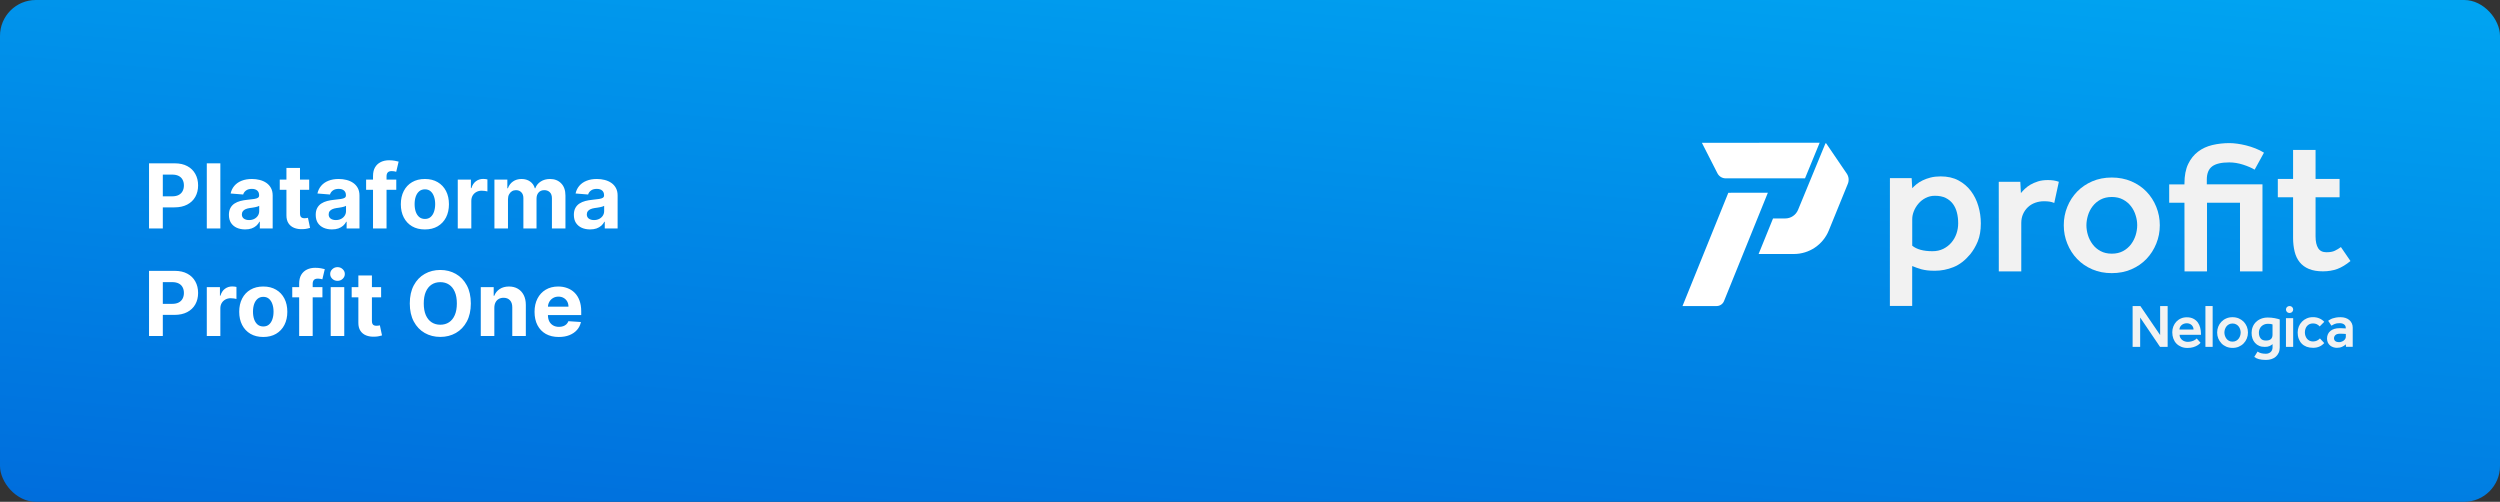 <svg width="558" height="112" viewBox="0 0 558 112" fill="none" xmlns="http://www.w3.org/2000/svg">
<rect x="0" y="0" width="558" height="112" fill="#333333" stroke="none"/>
<rect width="558" height="112" rx="8" fill="url(#paint0_linear_1025_926)"/>
<g clip-path="url(#clip0_1025_926)">
<path d="M406.147 31.856L379.862 31.875L383.334 38.681C383.688 39.371 384.404 39.809 385.177 39.809L402.88 39.8L406.147 31.856Z" fill="white"/>
<path d="M412.215 38.774L407.608 32.006C407.562 31.94 407.459 31.95 407.431 32.024L401.325 46.839C400.841 48.004 399.715 48.759 398.459 48.759H395.741L392.521 56.693H400.395C403.811 56.693 406.891 54.623 408.185 51.453L412.448 40.993C412.737 40.266 412.653 39.436 412.215 38.774Z" fill="white"/>
<path d="M385.763 43.026L375.534 68.31H383.148C383.874 68.31 384.525 67.872 384.795 67.21L394.587 43.017L385.763 43.026Z" fill="white"/>
<path d="M511.835 71.014H510.225V77.419H511.835V71.014Z" fill="#F2F2F2"/>
<path d="M510.997 68.31H511.062C511.49 68.31 511.835 68.654 511.835 69.083C511.835 69.512 511.49 69.857 511.062 69.857H510.997C510.569 69.857 510.225 69.512 510.225 69.083C510.225 68.664 510.569 68.31 510.997 68.31Z" fill="#F2F2F2"/>
<path d="M523.59 76.915C523.59 76.887 523.553 76.868 523.525 76.896C523.348 77.082 523.106 77.241 522.79 77.39C522.436 77.558 522.036 77.633 521.598 77.633C521.338 77.633 521.077 77.595 520.817 77.511C520.556 77.427 520.323 77.306 520.109 77.138C519.895 76.971 519.728 76.756 519.588 76.486C519.458 76.225 519.393 75.908 519.393 75.554C519.393 75.199 519.458 74.864 519.597 74.575C519.737 74.286 519.923 74.043 520.174 73.847C520.416 73.652 520.714 73.502 521.059 73.4C521.403 73.297 521.785 73.251 522.203 73.251C522.334 73.251 522.473 73.251 522.622 73.26C522.781 73.26 522.929 73.269 523.069 73.279C523.237 73.288 523.404 73.297 523.572 73.307V73.157C523.572 72.841 523.441 72.589 523.19 72.402C522.939 72.216 522.604 72.132 522.194 72.132C521.738 72.132 521.375 72.188 521.105 72.309C520.835 72.43 520.593 72.552 520.379 72.691L519.644 71.601C519.774 71.507 519.914 71.414 520.081 71.321C520.249 71.228 520.435 71.135 520.658 71.06C520.882 70.985 521.133 70.92 521.412 70.873C521.701 70.827 522.036 70.799 522.418 70.799C522.827 70.799 523.199 70.855 523.525 70.967C523.86 71.079 524.139 71.237 524.381 71.442C524.614 71.647 524.8 71.89 524.931 72.179C525.061 72.468 525.126 72.775 525.126 73.111V77.409H523.628L523.59 76.915ZM523.59 74.537C523.423 74.528 523.265 74.519 523.116 74.509C522.985 74.5 522.855 74.491 522.715 74.491C522.576 74.491 522.455 74.481 522.352 74.481C521.831 74.481 521.468 74.584 521.263 74.789C521.059 74.994 520.947 75.227 520.947 75.488C520.947 75.749 521.049 75.973 521.235 76.132C521.468 76.318 521.831 76.393 522.324 76.355C522.641 76.299 522.902 76.178 523.125 76.01C523.265 75.898 523.376 75.777 523.46 75.628C523.544 75.479 523.59 75.33 523.59 75.162V74.537Z" fill="#F2F2F2"/>
<path d="M476 68.31H477.731L482.143 74.789V68.31H483.818V77.427H482.124L477.685 70.873V77.427H476V68.31Z" fill="#F2F2F2"/>
<path d="M491.162 76.505C491.134 76.533 491.06 76.608 490.939 76.729C490.818 76.85 490.641 76.981 490.408 77.121C490.176 77.261 489.878 77.382 489.524 77.494C489.161 77.606 488.733 77.661 488.23 77.661C487.728 77.661 487.253 77.578 486.843 77.4C486.425 77.223 486.071 76.99 485.773 76.683C485.475 76.375 485.252 76.011 485.094 75.582C484.935 75.154 484.852 74.678 484.852 74.165C484.852 73.69 484.935 73.252 485.094 72.851C485.252 72.45 485.475 72.096 485.764 71.788C486.052 71.49 486.387 71.247 486.788 71.079C487.178 70.902 487.625 70.818 488.1 70.818C488.677 70.818 489.18 70.93 489.58 71.145C489.989 71.359 490.306 71.639 490.557 71.984C490.799 72.329 490.976 72.72 491.088 73.158C491.199 73.597 491.255 74.044 491.255 74.501V74.734H486.48C486.48 74.967 486.536 75.181 486.639 75.377C486.741 75.564 486.881 75.732 487.048 75.871C487.216 76.011 487.411 76.114 487.625 76.188C487.839 76.263 488.053 76.3 488.258 76.3C488.565 76.3 488.835 76.272 489.068 76.207C489.301 76.151 489.496 76.076 489.664 76.002C489.831 75.927 489.961 75.844 490.064 75.76C490.166 75.676 490.25 75.601 490.306 75.545L491.162 76.505ZM489.598 73.55C489.598 73.382 489.571 73.224 489.505 73.056C489.44 72.888 489.347 72.748 489.226 72.608C489.105 72.478 488.947 72.366 488.751 72.282C488.556 72.198 488.342 72.151 488.1 72.151C487.839 72.151 487.597 72.198 487.393 72.282C487.188 72.366 487.02 72.478 486.881 72.608C486.741 72.739 486.639 72.888 486.564 73.056C486.49 73.224 486.452 73.382 486.452 73.55H489.598Z" fill="#F2F2F2"/>
<path d="M493.862 68.31H492.252V77.418H493.862V68.31Z" fill="#F2F2F2"/>
<path d="M494.867 74.22C494.867 73.754 494.951 73.316 495.118 72.897C495.286 72.477 495.519 72.123 495.826 71.806C496.124 71.498 496.487 71.246 496.906 71.069C497.324 70.883 497.799 70.799 498.302 70.799C498.804 70.799 499.279 70.892 499.698 71.069C500.117 71.256 500.48 71.498 500.787 71.806C501.085 72.113 501.317 72.477 501.494 72.897C501.662 73.316 501.745 73.754 501.745 74.22C501.745 74.686 501.662 75.125 501.494 75.544C501.327 75.964 501.094 76.318 500.787 76.635C500.489 76.952 500.126 77.194 499.698 77.381C499.279 77.567 498.804 77.651 498.302 77.651C497.799 77.651 497.324 77.558 496.906 77.381C496.487 77.194 496.124 76.952 495.826 76.635C495.528 76.318 495.295 75.954 495.118 75.544C494.951 75.125 494.867 74.686 494.867 74.22ZM498.302 76.253C498.609 76.253 498.879 76.188 499.102 76.066C499.326 75.945 499.521 75.777 499.67 75.582C499.819 75.386 499.931 75.162 500.005 74.929C500.079 74.696 500.117 74.453 500.117 74.22C500.117 73.987 500.079 73.754 500.005 73.521C499.931 73.279 499.819 73.064 499.67 72.868C499.521 72.673 499.335 72.514 499.102 72.393C498.879 72.272 498.609 72.207 498.302 72.207C497.995 72.207 497.725 72.272 497.501 72.393C497.278 72.514 497.082 72.673 496.933 72.868C496.785 73.064 496.673 73.288 496.598 73.521C496.524 73.763 496.487 73.997 496.487 74.22C496.487 74.444 496.524 74.696 496.598 74.929C496.673 75.162 496.785 75.386 496.933 75.582C497.082 75.787 497.269 75.945 497.501 76.066C497.725 76.197 497.995 76.253 498.302 76.253Z" fill="#F2F2F2"/>
<path d="M503.886 78.471C504.137 78.648 504.416 78.77 504.714 78.844C505.012 78.919 505.356 78.956 505.756 78.956C506.157 78.956 506.529 78.826 506.808 78.574C507.087 78.322 507.236 77.968 507.236 77.511V76.812C507.013 76.998 506.78 77.138 506.52 77.259C506.259 77.371 505.915 77.427 505.487 77.427C505.021 77.427 504.612 77.353 504.249 77.194C503.886 77.036 503.579 76.821 503.327 76.541C503.076 76.262 502.88 75.935 502.75 75.553C502.62 75.18 502.555 74.761 502.555 74.304C502.555 73.847 502.638 73.381 502.806 72.961C502.974 72.542 503.216 72.178 503.532 71.871C503.848 71.563 504.221 71.321 504.668 71.143C505.114 70.966 505.617 70.873 506.166 70.873C506.715 70.873 507.236 70.92 507.702 71.013C508.167 71.106 508.549 71.199 508.837 71.302V77.539C508.837 77.987 508.763 78.378 508.605 78.732C508.446 79.077 508.232 79.366 507.962 79.609C507.692 79.851 507.367 80.028 506.994 80.149C506.622 80.271 506.213 80.336 505.775 80.336C505.44 80.336 505.142 80.317 504.882 80.289C504.621 80.261 504.388 80.215 504.184 80.159C503.979 80.103 503.793 80.038 503.625 79.954C503.458 79.87 503.299 79.776 503.15 79.665L503.886 78.471ZM507.227 72.411C507.097 72.365 506.966 72.337 506.836 72.309C506.697 72.29 506.482 72.272 506.194 72.272C505.868 72.272 505.58 72.327 505.338 72.439C505.096 72.551 504.882 72.691 504.705 72.877C504.528 73.064 504.407 73.269 504.314 73.511C504.221 73.754 504.184 74.006 504.184 74.267C504.184 74.761 504.305 75.171 504.556 75.507C504.798 75.842 505.198 76.01 505.747 76.01C506.24 76.01 506.613 75.907 506.855 75.693C507.097 75.479 507.227 75.152 507.227 74.695V72.411Z" fill="#F2F2F2"/>
<path d="M518.778 76.579C518.48 76.896 518.127 77.157 517.717 77.343C517.307 77.53 516.833 77.632 516.284 77.632C515.735 77.632 515.25 77.548 514.822 77.39C514.394 77.222 514.041 76.998 513.743 76.691C513.454 76.392 513.231 76.029 513.073 75.609C512.914 75.189 512.84 74.723 512.84 74.211C512.84 73.745 512.924 73.306 513.091 72.887C513.259 72.467 513.491 72.113 513.799 71.796C514.096 71.488 514.459 71.237 514.878 71.059C515.297 70.873 515.772 70.789 516.274 70.789C516.777 70.789 517.261 70.882 517.689 71.069C518.117 71.255 518.48 71.507 518.778 71.824L517.754 72.859C517.568 72.654 517.363 72.486 517.112 72.365C516.861 72.243 516.581 72.188 516.265 72.188C515.949 72.188 515.688 72.243 515.465 72.355C515.241 72.467 515.046 72.616 514.897 72.803C514.748 72.989 514.636 73.194 514.562 73.446C514.487 73.698 514.45 73.94 514.45 74.201C514.45 74.462 514.487 74.686 514.562 74.928C514.636 75.162 514.748 75.376 514.897 75.572C515.046 75.768 515.232 75.917 515.465 76.038C515.688 76.159 515.958 76.215 516.265 76.215C516.572 76.215 516.879 76.15 517.14 76.029C517.401 75.907 517.624 75.74 517.81 75.534L518.778 76.579Z" fill="#F2F2F2"/>
<path d="M421.831 39.753H426.68L426.81 42.01C427.071 41.73 427.387 41.431 427.769 41.114C428.15 40.797 428.607 40.518 429.128 40.266C429.649 40.005 430.245 39.8 430.915 39.623C431.585 39.455 432.33 39.371 433.149 39.371C434.684 39.371 436.006 39.669 437.123 40.266C438.24 40.863 439.171 41.655 439.906 42.634C440.641 43.613 441.2 44.732 441.563 45.981C441.935 47.23 442.121 48.526 442.121 49.859C442.121 51.426 441.898 52.759 441.442 53.868C440.986 54.978 440.418 55.938 439.738 56.768C438.603 58.129 437.365 59.08 436.015 59.621C434.666 60.161 433.288 60.432 431.864 60.432C431.213 60.432 430.654 60.404 430.18 60.348C429.714 60.292 429.286 60.208 428.904 60.115C428.523 60.012 428.169 59.9 427.843 59.779C427.518 59.649 427.173 59.518 426.801 59.378V68.282H421.821L421.831 39.753ZM426.81 54.838C427.806 55.658 429.305 56.069 431.324 56.069C432.236 56.069 433.037 55.892 433.754 55.537C434.461 55.183 435.066 54.717 435.559 54.129C436.053 53.551 436.434 52.889 436.686 52.144C436.937 51.407 437.067 50.643 437.067 49.841C437.067 48.992 436.974 48.191 436.788 47.454C436.602 46.718 436.304 46.065 435.894 45.515C435.485 44.965 434.954 44.517 434.303 44.191C433.651 43.865 432.841 43.697 431.873 43.697C431.11 43.697 430.412 43.865 429.789 44.191C429.165 44.517 428.634 44.937 428.197 45.45C427.76 45.962 427.415 46.522 427.173 47.137C426.931 47.752 426.81 48.34 426.81 48.908V54.838Z" fill="#F2F2F2"/>
<path d="M446.123 40.583H450.935L451.065 43.1C451.289 42.821 451.577 42.504 451.94 42.159C452.294 41.814 452.713 41.506 453.197 41.217C453.681 40.937 454.239 40.695 454.881 40.49C455.524 40.285 456.25 40.191 457.069 40.191C457.553 40.191 457.981 40.219 458.363 40.275C458.744 40.331 459.135 40.434 459.535 40.574L458.511 45.3C458.167 45.161 457.823 45.058 457.469 45.002C457.115 44.946 456.696 44.918 456.212 44.918C455.533 44.918 454.881 45.03 454.258 45.254C453.634 45.478 453.094 45.804 452.638 46.233C452.182 46.662 451.819 47.174 451.549 47.771C451.279 48.368 451.149 49.039 451.149 49.776V60.572H446.132L446.123 40.583Z" fill="#F2F2F2"/>
<path d="M460.634 50.27C460.634 48.825 460.894 47.454 461.425 46.158C461.946 44.863 462.681 43.734 463.612 42.774C464.552 41.805 465.679 41.04 466.991 40.471C468.313 39.903 469.765 39.623 471.347 39.623C472.929 39.623 474.39 39.912 475.712 40.471C477.034 41.04 478.16 41.805 479.091 42.774C480.031 43.744 480.757 44.872 481.278 46.158C481.799 47.454 482.069 48.825 482.069 50.27C482.069 51.715 481.809 53.086 481.278 54.381C480.757 55.677 480.022 56.815 479.091 57.794C478.16 58.773 477.024 59.546 475.712 60.115C474.39 60.684 472.938 60.963 471.347 60.963C469.755 60.963 468.303 60.684 466.991 60.115C465.669 59.546 464.543 58.773 463.612 57.794C462.672 56.815 461.946 55.677 461.425 54.381C460.894 53.086 460.634 51.715 460.634 50.27ZM471.356 56.619C472.324 56.619 473.153 56.423 473.869 56.041C474.577 55.659 475.163 55.155 475.638 54.531C476.103 53.906 476.457 53.225 476.68 52.489C476.903 51.752 477.024 51.016 477.024 50.27C477.024 49.524 476.913 48.825 476.68 48.079C476.457 47.324 476.103 46.643 475.638 46.037C475.172 45.422 474.577 44.928 473.869 44.546C473.162 44.163 472.324 43.968 471.356 43.968C470.388 43.968 469.56 44.163 468.843 44.546C468.126 44.928 467.549 45.422 467.075 46.037C466.609 46.653 466.256 47.333 466.032 48.079C465.809 48.834 465.688 49.561 465.688 50.27C465.688 50.978 465.8 51.752 466.032 52.489C466.256 53.225 466.609 53.906 467.075 54.531C467.54 55.155 468.126 55.659 468.843 56.041C469.55 56.423 470.388 56.619 471.356 56.619Z" fill="#F2F2F2"/>
<path d="M487.57 45.244H484.163V41.152H487.57V40.937C487.57 39.203 487.849 37.758 488.398 36.611C488.947 35.465 489.692 34.541 490.613 33.842C491.535 33.143 492.596 32.658 493.806 32.369C495.006 32.09 496.282 31.94 497.613 31.94C498.124 31.94 498.702 31.987 499.334 32.071C499.977 32.155 500.628 32.285 501.317 32.453C501.996 32.621 502.685 32.845 503.383 33.115C504.081 33.386 504.724 33.703 505.319 34.075L503.234 37.87C502.583 37.469 501.727 37.105 500.684 36.76C499.632 36.425 498.599 36.248 497.575 36.248C495.816 36.248 494.541 36.546 493.75 37.143C492.959 37.739 492.559 38.718 492.559 40.079V41.142H504.984V60.571H499.967V45.244H492.605V60.571H487.588L487.57 45.244Z" fill="#F2F2F2"/>
<path d="M511.816 44.032H508.409V39.94H511.816V33.46H516.833V39.94H522.194V44.032H516.833V52.768C516.833 53.905 517.028 54.782 517.41 55.388C517.791 56.003 518.406 56.301 519.262 56.301C520.053 56.301 520.686 56.19 521.151 55.956C521.617 55.733 522.063 55.462 522.492 55.145L524.623 58.259C523.627 59.08 522.65 59.676 521.691 60.031C520.723 60.385 519.653 60.562 518.461 60.562C517.27 60.562 516.209 60.385 515.353 60.031C514.496 59.676 513.817 59.173 513.286 58.52C512.765 57.868 512.384 57.075 512.16 56.152C511.937 55.229 511.816 54.213 511.816 53.103V44.032Z" fill="#F2F2F2"/>
</g>
<path d="M33.264 51V36.455H39.003C40.106 36.455 41.046 36.665 41.822 37.087C42.599 37.503 43.191 38.083 43.598 38.827C44.01 39.565 44.216 40.418 44.216 41.383C44.216 42.349 44.008 43.202 43.591 43.94C43.174 44.679 42.571 45.254 41.78 45.666C40.994 46.078 40.042 46.284 38.925 46.284H35.267V43.82H38.428C39.019 43.82 39.507 43.718 39.891 43.514C40.279 43.306 40.568 43.019 40.757 42.655C40.951 42.285 41.048 41.862 41.048 41.383C41.048 40.901 40.951 40.479 40.757 40.119C40.568 39.755 40.279 39.473 39.891 39.274C39.502 39.071 39.01 38.969 38.413 38.969H36.34V51H33.264ZM49.182 36.455V51H46.157V36.455H49.182ZM54.717 51.206C54.021 51.206 53.4 51.085 52.856 50.844C52.311 50.597 51.88 50.235 51.563 49.757C51.251 49.274 51.094 48.673 51.094 47.953C51.094 47.347 51.206 46.838 51.428 46.426C51.651 46.014 51.954 45.683 52.337 45.432C52.721 45.181 53.157 44.992 53.644 44.864C54.137 44.736 54.653 44.646 55.193 44.594C55.827 44.528 56.338 44.466 56.727 44.409C57.115 44.347 57.397 44.258 57.572 44.139C57.747 44.021 57.834 43.846 57.834 43.614V43.571C57.834 43.121 57.693 42.773 57.408 42.527C57.129 42.281 56.731 42.158 56.215 42.158C55.671 42.158 55.237 42.278 54.916 42.52C54.593 42.757 54.38 43.055 54.276 43.415L51.478 43.188C51.62 42.525 51.899 41.952 52.316 41.469C52.733 40.981 53.27 40.607 53.928 40.347C54.591 40.081 55.358 39.949 56.229 39.949C56.836 39.949 57.416 40.02 57.969 40.162C58.528 40.304 59.023 40.524 59.454 40.822C59.889 41.121 60.233 41.504 60.484 41.973C60.735 42.437 60.86 42.993 60.86 43.642V51H57.991V49.487H57.906C57.73 49.828 57.496 50.129 57.202 50.389C56.909 50.645 56.556 50.846 56.144 50.993C55.732 51.135 55.256 51.206 54.717 51.206ZM55.583 49.118C56.028 49.118 56.421 49.03 56.762 48.855C57.103 48.675 57.37 48.434 57.565 48.131C57.759 47.828 57.856 47.484 57.856 47.101V45.943C57.761 46.005 57.631 46.062 57.465 46.114C57.304 46.161 57.122 46.206 56.918 46.249C56.715 46.286 56.511 46.322 56.307 46.355C56.104 46.383 55.919 46.41 55.754 46.433C55.398 46.485 55.088 46.568 54.823 46.682C54.558 46.795 54.352 46.949 54.205 47.144C54.059 47.333 53.985 47.57 53.985 47.854C53.985 48.266 54.134 48.581 54.432 48.798C54.736 49.011 55.119 49.118 55.583 49.118ZM69.01 40.091V42.364H62.44V40.091H69.01ZM63.932 37.477H66.957V47.648C66.957 47.927 67 48.145 67.085 48.301C67.171 48.453 67.289 48.559 67.44 48.621C67.597 48.682 67.776 48.713 67.98 48.713C68.122 48.713 68.264 48.701 68.406 48.678C68.548 48.649 68.657 48.628 68.733 48.614L69.209 50.865C69.057 50.912 68.844 50.967 68.57 51.028C68.295 51.095 67.961 51.135 67.568 51.149C66.839 51.178 66.2 51.081 65.651 50.858C65.106 50.635 64.682 50.29 64.379 49.821C64.076 49.352 63.927 48.76 63.932 48.045V37.477ZM74.092 51.206C73.396 51.206 72.775 51.085 72.231 50.844C71.686 50.597 71.255 50.235 70.938 49.757C70.626 49.274 70.469 48.673 70.469 47.953C70.469 47.347 70.581 46.838 70.803 46.426C71.026 46.014 71.329 45.683 71.712 45.432C72.096 45.181 72.531 44.992 73.019 44.864C73.512 44.736 74.028 44.646 74.567 44.594C75.202 44.528 75.713 44.466 76.102 44.409C76.49 44.347 76.772 44.258 76.947 44.139C77.122 44.021 77.21 43.846 77.21 43.614V43.571C77.21 43.121 77.067 42.773 76.783 42.527C76.504 42.281 76.106 42.158 75.59 42.158C75.046 42.158 74.612 42.278 74.29 42.52C73.969 42.757 73.755 43.055 73.651 43.415L70.853 43.188C70.995 42.525 71.274 41.952 71.691 41.469C72.108 40.981 72.645 40.607 73.303 40.347C73.966 40.081 74.733 39.949 75.604 39.949C76.21 39.949 76.79 40.02 77.344 40.162C77.903 40.304 78.398 40.524 78.829 40.822C79.264 41.121 79.608 41.504 79.859 41.973C80.11 42.437 80.235 42.993 80.235 43.642V51H77.366V49.487H77.281C77.105 49.828 76.871 50.129 76.577 50.389C76.284 50.645 75.931 50.846 75.519 50.993C75.107 51.135 74.631 51.206 74.092 51.206ZM74.958 49.118C75.403 49.118 75.796 49.03 76.137 48.855C76.478 48.675 76.746 48.434 76.94 48.131C77.134 47.828 77.231 47.484 77.231 47.101V45.943C77.136 46.005 77.006 46.062 76.84 46.114C76.679 46.161 76.497 46.206 76.293 46.249C76.09 46.286 75.886 46.322 75.683 46.355C75.479 46.383 75.294 46.41 75.129 46.433C74.773 46.485 74.463 46.568 74.198 46.682C73.933 46.795 73.727 46.949 73.58 47.144C73.433 47.333 73.36 47.57 73.36 47.854C73.36 48.266 73.509 48.581 73.808 48.798C74.111 49.011 74.494 49.118 74.958 49.118ZM88.449 40.091V42.364H81.716V40.091H88.449ZM83.257 51V39.303C83.257 38.512 83.411 37.856 83.719 37.335C84.031 36.814 84.457 36.424 84.997 36.163C85.537 35.903 86.15 35.773 86.837 35.773C87.301 35.773 87.724 35.808 88.108 35.879C88.496 35.95 88.785 36.014 88.974 36.071L88.435 38.344C88.316 38.306 88.169 38.27 87.994 38.237C87.824 38.204 87.649 38.188 87.469 38.188C87.024 38.188 86.713 38.292 86.538 38.5C86.363 38.704 86.276 38.99 86.276 39.359V51H83.257ZM94.836 51.213C93.732 51.213 92.778 50.979 91.973 50.51C91.173 50.036 90.555 49.378 90.12 48.535C89.684 47.688 89.466 46.706 89.466 45.588C89.466 44.461 89.684 43.476 90.12 42.633C90.555 41.786 91.173 41.128 91.973 40.659C92.778 40.186 93.732 39.949 94.836 39.949C95.939 39.949 96.891 40.186 97.691 40.659C98.496 41.128 99.116 41.786 99.552 42.633C99.987 43.476 100.205 44.461 100.205 45.588C100.205 46.706 99.987 47.688 99.552 48.535C99.116 49.378 98.496 50.036 97.691 50.51C96.891 50.979 95.939 51.213 94.836 51.213ZM94.85 48.869C95.352 48.869 95.771 48.727 96.107 48.443C96.443 48.154 96.696 47.761 96.867 47.264C97.042 46.767 97.13 46.201 97.13 45.567C97.13 44.932 97.042 44.367 96.867 43.869C96.696 43.372 96.443 42.979 96.107 42.69C95.771 42.401 95.352 42.257 94.85 42.257C94.343 42.257 93.917 42.401 93.571 42.69C93.231 42.979 92.972 43.372 92.797 43.869C92.627 44.367 92.541 44.932 92.541 45.567C92.541 46.201 92.627 46.767 92.797 47.264C92.972 47.761 93.231 48.154 93.571 48.443C93.917 48.727 94.343 48.869 94.85 48.869ZM102.172 51V40.091H105.105V41.994H105.219C105.418 41.317 105.752 40.806 106.221 40.46C106.689 40.11 107.229 39.935 107.84 39.935C107.991 39.935 108.155 39.944 108.33 39.963C108.505 39.982 108.659 40.008 108.792 40.041V42.726C108.65 42.683 108.453 42.645 108.202 42.612C107.951 42.579 107.721 42.562 107.513 42.562C107.068 42.562 106.67 42.66 106.32 42.854C105.974 43.043 105.7 43.308 105.496 43.649C105.297 43.99 105.198 44.383 105.198 44.828V51H102.172ZM110.356 51V40.091H113.239V42.016H113.367C113.594 41.376 113.973 40.872 114.504 40.503C115.034 40.133 115.668 39.949 116.407 39.949C117.155 39.949 117.792 40.136 118.317 40.51C118.843 40.879 119.193 41.381 119.369 42.016H119.482C119.705 41.391 120.107 40.891 120.69 40.517C121.277 40.138 121.97 39.949 122.771 39.949C123.789 39.949 124.615 40.273 125.249 40.922C125.888 41.566 126.208 42.48 126.208 43.663V51H123.19V44.26C123.19 43.654 123.029 43.199 122.707 42.896C122.385 42.593 121.982 42.442 121.499 42.442C120.95 42.442 120.522 42.617 120.214 42.967C119.906 43.313 119.752 43.77 119.752 44.338V51H116.819V44.196C116.819 43.661 116.665 43.235 116.357 42.918C116.054 42.6 115.654 42.442 115.157 42.442C114.821 42.442 114.518 42.527 114.248 42.697C113.983 42.863 113.772 43.097 113.616 43.401C113.46 43.699 113.381 44.049 113.381 44.452V51H110.356ZM131.709 51.206C131.013 51.206 130.393 51.085 129.848 50.844C129.304 50.597 128.873 50.235 128.555 49.757C128.243 49.274 128.087 48.673 128.087 47.953C128.087 47.347 128.198 46.838 128.42 46.426C128.643 46.014 128.946 45.683 129.33 45.432C129.713 45.181 130.149 44.992 130.636 44.864C131.129 44.736 131.645 44.646 132.185 44.594C132.819 44.528 133.33 44.466 133.719 44.409C134.107 44.347 134.389 44.258 134.564 44.139C134.739 44.021 134.827 43.846 134.827 43.614V43.571C134.827 43.121 134.685 42.773 134.401 42.527C134.121 42.281 133.723 42.158 133.207 42.158C132.663 42.158 132.23 42.278 131.908 42.52C131.586 42.757 131.373 43.055 131.268 43.415L128.47 43.188C128.612 42.525 128.892 41.952 129.308 41.469C129.725 40.981 130.262 40.607 130.92 40.347C131.583 40.081 132.35 39.949 133.222 39.949C133.828 39.949 134.408 40.02 134.962 40.162C135.52 40.304 136.015 40.524 136.446 40.822C136.882 41.121 137.225 41.504 137.476 41.973C137.727 42.437 137.852 42.993 137.852 43.642V51H134.983V49.487H134.898C134.723 49.828 134.488 50.129 134.195 50.389C133.901 50.645 133.548 50.846 133.136 50.993C132.724 51.135 132.249 51.206 131.709 51.206ZM132.575 49.118C133.02 49.118 133.413 49.03 133.754 48.855C134.095 48.675 134.363 48.434 134.557 48.131C134.751 47.828 134.848 47.484 134.848 47.101V45.943C134.753 46.005 134.623 46.062 134.457 46.114C134.296 46.161 134.114 46.206 133.911 46.249C133.707 46.286 133.503 46.322 133.3 46.355C133.096 46.383 132.911 46.41 132.746 46.433C132.391 46.485 132.08 46.568 131.815 46.682C131.55 46.795 131.344 46.949 131.197 47.144C131.051 47.333 130.977 47.57 130.977 47.854C130.977 48.266 131.126 48.581 131.425 48.798C131.728 49.011 132.111 49.118 132.575 49.118ZM33.264 75V60.455H39.003C40.106 60.455 41.046 60.665 41.822 61.087C42.599 61.503 43.191 62.083 43.598 62.827C44.01 63.565 44.216 64.418 44.216 65.383C44.216 66.349 44.008 67.202 43.591 67.94C43.174 68.679 42.571 69.254 41.78 69.666C40.994 70.078 40.042 70.284 38.925 70.284H35.267V67.82H38.428C39.019 67.82 39.507 67.718 39.891 67.514C40.279 67.306 40.568 67.019 40.757 66.655C40.951 66.285 41.048 65.862 41.048 65.383C41.048 64.901 40.951 64.479 40.757 64.119C40.568 63.755 40.279 63.473 39.891 63.274C39.502 63.071 39.01 62.969 38.413 62.969H36.34V75H33.264ZM46.157 75V64.091H49.09V65.994H49.203C49.402 65.317 49.736 64.806 50.205 64.46C50.674 64.11 51.213 63.935 51.824 63.935C51.976 63.935 52.139 63.944 52.314 63.963C52.489 63.982 52.643 64.008 52.776 64.041V66.726C52.634 66.683 52.437 66.645 52.186 66.612C51.935 66.579 51.706 66.562 51.498 66.562C51.052 66.562 50.655 66.66 50.304 66.854C49.959 67.043 49.684 67.308 49.48 67.649C49.282 67.99 49.182 68.383 49.182 68.828V75H46.157ZM58.761 75.213C57.658 75.213 56.704 74.979 55.899 74.51C55.099 74.037 54.481 73.378 54.045 72.535C53.61 71.688 53.392 70.706 53.392 69.588C53.392 68.461 53.61 67.476 54.045 66.633C54.481 65.786 55.099 65.128 55.899 64.659C56.704 64.186 57.658 63.949 58.761 63.949C59.865 63.949 60.816 64.186 61.617 64.659C62.421 65.128 63.042 65.786 63.477 66.633C63.913 67.476 64.131 68.461 64.131 69.588C64.131 70.706 63.913 71.688 63.477 72.535C63.042 73.378 62.421 74.037 61.617 74.51C60.816 74.979 59.865 75.213 58.761 75.213ZM58.776 72.869C59.278 72.869 59.697 72.727 60.033 72.443C60.369 72.154 60.622 71.761 60.793 71.264C60.968 70.767 61.055 70.201 61.055 69.567C61.055 68.932 60.968 68.367 60.793 67.869C60.622 67.372 60.369 66.979 60.033 66.69C59.697 66.401 59.278 66.257 58.776 66.257C58.269 66.257 57.843 66.401 57.497 66.69C57.156 66.979 56.898 67.372 56.723 67.869C56.553 68.367 56.467 68.932 56.467 69.567C56.467 70.201 56.553 70.767 56.723 71.264C56.898 71.761 57.156 72.154 57.497 72.443C57.843 72.727 58.269 72.869 58.776 72.869ZM71.965 64.091V66.364H65.231V64.091H71.965ZM66.773 75V63.303C66.773 62.512 66.927 61.856 67.234 61.335C67.547 60.814 67.973 60.424 68.513 60.163C69.053 59.903 69.666 59.773 70.352 59.773C70.816 59.773 71.24 59.808 71.624 59.879C72.012 59.95 72.301 60.014 72.49 60.071L71.95 62.344C71.832 62.306 71.685 62.27 71.51 62.237C71.34 62.204 71.164 62.188 70.984 62.188C70.539 62.188 70.229 62.292 70.054 62.5C69.879 62.704 69.791 62.99 69.791 63.359V75H66.773ZM73.813 75V64.091H76.838V75H73.813ZM75.333 62.685C74.883 62.685 74.497 62.535 74.175 62.237C73.858 61.934 73.699 61.572 73.699 61.151C73.699 60.734 73.858 60.376 74.175 60.078C74.497 59.775 74.883 59.624 75.333 59.624C75.783 59.624 76.166 59.775 76.483 60.078C76.805 60.376 76.966 60.734 76.966 61.151C76.966 61.572 76.805 61.934 76.483 62.237C76.166 62.535 75.783 62.685 75.333 62.685ZM85.065 64.091V66.364H78.495V64.091H85.065ZM79.987 61.477H83.012V71.648C83.012 71.927 83.055 72.145 83.14 72.301C83.225 72.453 83.344 72.559 83.495 72.621C83.651 72.682 83.831 72.713 84.035 72.713C84.177 72.713 84.319 72.701 84.461 72.678C84.603 72.649 84.712 72.628 84.788 72.614L85.263 74.865C85.112 74.912 84.899 74.967 84.624 75.028C84.35 75.095 84.016 75.135 83.623 75.149C82.894 75.178 82.254 75.081 81.705 74.858C81.161 74.635 80.737 74.29 80.434 73.821C80.131 73.352 79.982 72.76 79.987 72.046V61.477ZM105.088 67.727C105.088 69.313 104.787 70.663 104.186 71.776C103.589 72.888 102.775 73.738 101.743 74.325C100.715 74.908 99.56 75.199 98.277 75.199C96.984 75.199 95.824 74.905 94.796 74.318C93.769 73.731 92.957 72.881 92.36 71.769C91.764 70.656 91.466 69.309 91.466 67.727C91.466 66.141 91.764 64.792 92.36 63.679C92.957 62.566 93.769 61.719 94.796 61.136C95.824 60.549 96.984 60.256 98.277 60.256C99.56 60.256 100.715 60.549 101.743 61.136C102.775 61.719 103.589 62.566 104.186 63.679C104.787 64.792 105.088 66.141 105.088 67.727ZM101.97 67.727C101.97 66.7 101.816 65.833 101.508 65.128C101.205 64.422 100.777 63.887 100.223 63.523C99.669 63.158 99.02 62.976 98.277 62.976C97.533 62.976 96.885 63.158 96.331 63.523C95.777 63.887 95.346 64.422 95.038 65.128C94.735 65.833 94.584 66.7 94.584 67.727C94.584 68.755 94.735 69.621 95.038 70.327C95.346 71.032 95.777 71.567 96.331 71.932C96.885 72.296 97.533 72.479 98.277 72.479C99.02 72.479 99.669 72.296 100.223 71.932C100.777 71.567 101.205 71.032 101.508 70.327C101.816 69.621 101.97 68.755 101.97 67.727ZM110.335 68.693V75H107.309V64.091H110.192V66.016H110.32C110.562 65.381 110.967 64.879 111.535 64.51C112.103 64.136 112.792 63.949 113.602 63.949C114.359 63.949 115.02 64.115 115.583 64.446C116.147 64.778 116.585 65.251 116.897 65.867C117.21 66.477 117.366 67.206 117.366 68.054V75H114.34V68.594C114.345 67.926 114.174 67.405 113.829 67.031C113.483 66.653 113.007 66.463 112.401 66.463C111.994 66.463 111.634 66.551 111.322 66.726C111.014 66.901 110.772 67.157 110.597 67.493C110.427 67.824 110.339 68.224 110.335 68.693ZM124.722 75.213C123.6 75.213 122.634 74.986 121.824 74.531C121.019 74.072 120.399 73.423 119.963 72.585C119.528 71.742 119.31 70.746 119.31 69.595C119.31 68.473 119.528 67.488 119.963 66.641C120.399 65.793 121.012 65.133 121.803 64.659C122.598 64.186 123.531 63.949 124.601 63.949C125.321 63.949 125.991 64.065 126.611 64.297C127.236 64.524 127.781 64.867 128.245 65.327C128.713 65.786 129.078 66.364 129.338 67.06C129.599 67.751 129.729 68.561 129.729 69.489V70.32H120.517V68.445H126.881C126.881 68.009 126.786 67.623 126.597 67.287C126.408 66.951 126.145 66.688 125.809 66.499C125.477 66.305 125.091 66.207 124.651 66.207C124.192 66.207 123.784 66.314 123.429 66.527C123.079 66.735 122.804 67.017 122.605 67.372C122.407 67.722 122.305 68.113 122.3 68.544V70.327C122.3 70.867 122.4 71.333 122.598 71.726C122.802 72.119 123.088 72.422 123.458 72.635C123.827 72.848 124.265 72.954 124.772 72.954C125.108 72.954 125.416 72.907 125.695 72.812C125.974 72.718 126.213 72.576 126.412 72.386C126.611 72.197 126.763 71.965 126.867 71.69L129.665 71.875C129.523 72.547 129.232 73.135 128.792 73.636C128.356 74.133 127.792 74.522 127.101 74.801C126.415 75.076 125.622 75.213 124.722 75.213Z" fill="white"/>
<defs>
<linearGradient id="paint0_linear_1025_926" x1="-27.578" y1="138.637" x2="-1.774" y2="-153.16" gradientUnits="userSpaceOnUse">
<stop stop-color="#0063D8"/>
<stop offset="0.165" stop-color="#0074DF"/>
<stop offset="1" stop-color="#00C8FF"/>
</linearGradient>
<clipPath id="clip0_1025_926">
<rect width="151" height="50" fill="white" transform="translate(375 31)"/>
</clipPath>
</defs>
</svg>
